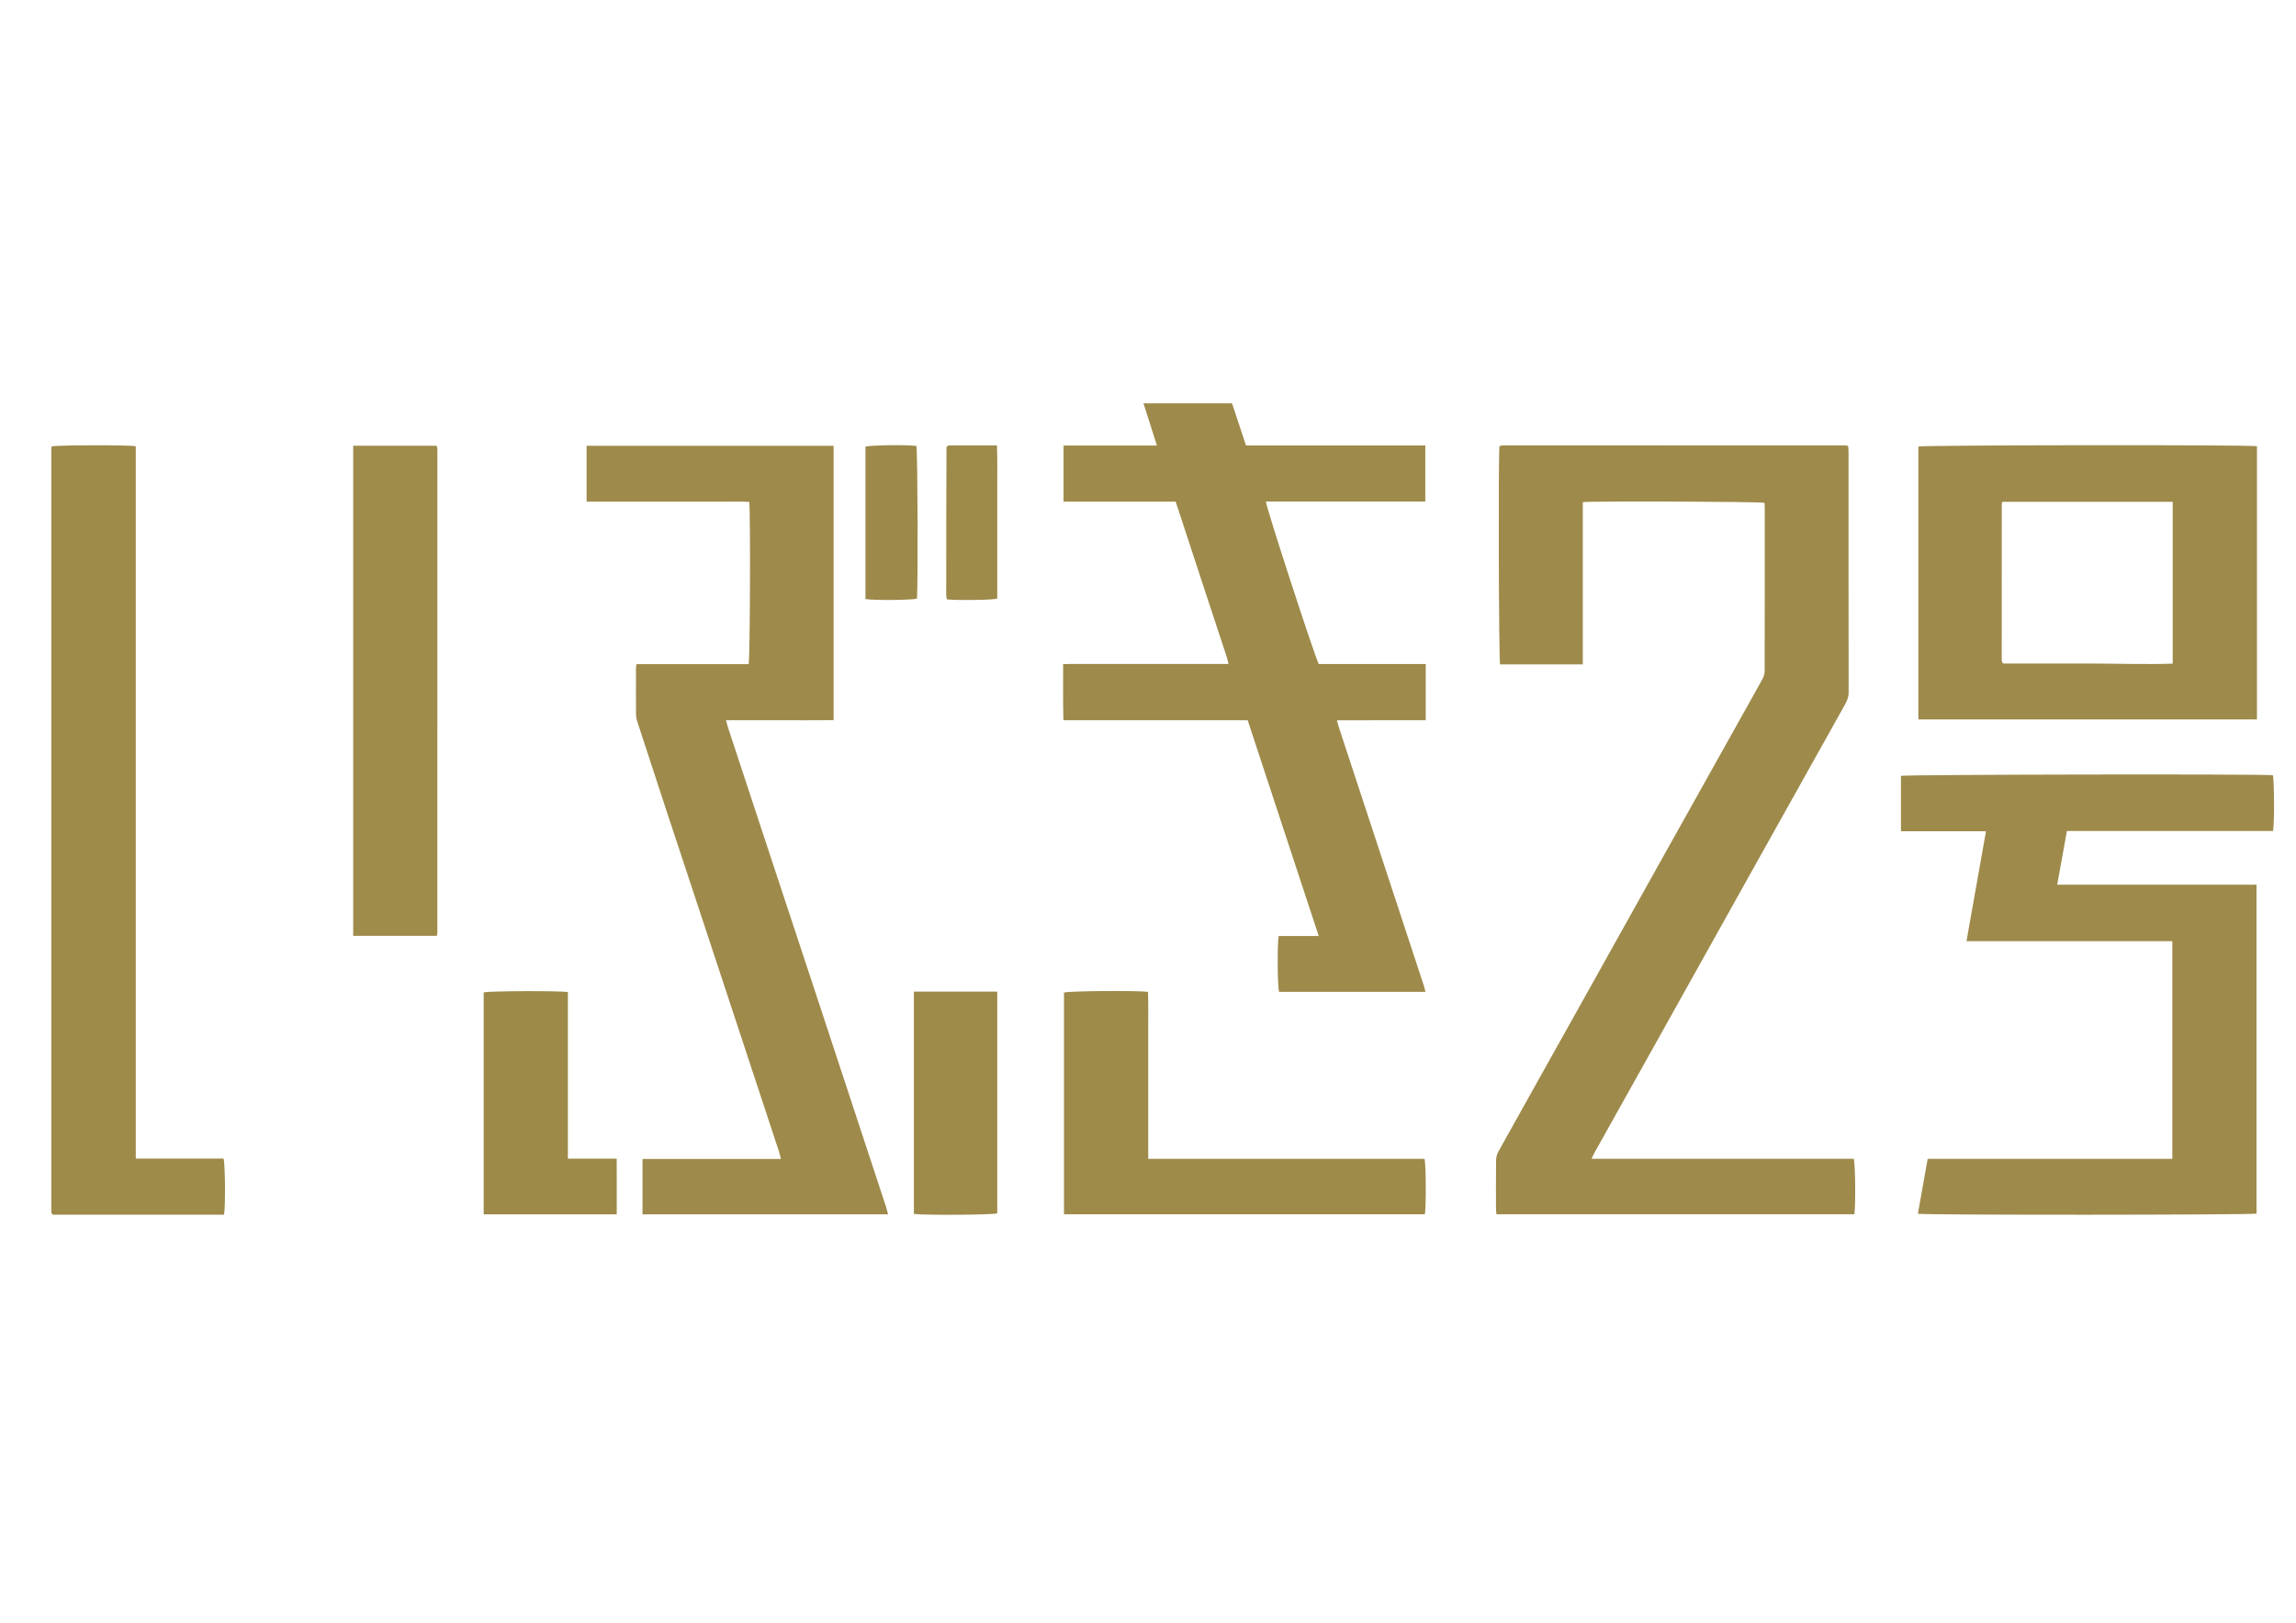<svg version="1.1" id="Layer_1" xmlns="http://www.w3.org/2000/svg" xmlns:xlink="http://www.w3.org/1999/xlink" x="0px" y="0px"
	 width="100%" viewBox="0 0 3508 2480" enable-background="new 0 0 3508 2480" xml:space="preserve">
<path fill="#000000" opacity="0" stroke="none" 
	d="
M2466,2482 
	C1644,2482 823,2482 2,2482 
	C2,1655.334 2,828.667 2,2.001 
	C1171.333,2 2340.666,2 3509.999,2 
	C3509.999,828.666 3509.999,1655.332 3510,2481.999 
	C3162.333,2482 2814.667,2482 2466,2482 
M2773.845,1156.841 
	C2788.799,1130.118 2803.729,1103.382 2818.727,1076.684 
	C2822.003,1070.853 2824.5,1065.148 2824.488,1058.019 
	C2824.286,935.699 2824.347,813.378 2824.32,691.058 
	C2824.319,687.832 2823.98,684.607 2823.804,681.477 
	C2822.121,680.979 2821.193,680.464 2820.265,680.464 
	C2645.95,680.4 2471.636,680.371 2297.322,680.367 
	C2295.674,680.367 2294.023,680.688 2292.382,680.92 
	C2292.107,680.959 2291.873,681.31 2291.628,681.526 
	C2291.378,681.745 2291.138,681.974 2290.94,682.156 
	C2289.098,701.314 2289.945,1007.348 2291.93,1015.004 
	C2333.663,1015.004 2375.472,1015.004 2418.344,1015.004 
	C2418.344,973.096 2418.344,931.845 2418.344,890.593 
	C2418.344,849.361 2418.344,808.129 2418.344,767.127 
	C2428.897,765.198 2689.836,766.271 2695.847,768.114 
	C2696,770.003 2696.299,771.98 2696.299,773.957 
	C2696.324,857.615 2696.368,941.273 2696.184,1024.93 
	C2696.175,1029.033 2694.899,1033.548 2692.922,1037.165 
	C2680.311,1060.236 2667.326,1083.102 2654.485,1106.048 
	C2616.123,1174.597 2577.746,1243.139 2539.421,1311.709 
	C2495.9,1389.578 2452.46,1467.492 2408.928,1545.354 
	C2368.969,1616.826 2328.887,1688.229 2289.07,1759.779 
	C2286.934,1763.617 2285.862,1768.53 2285.805,1772.962 
	C2285.496,1797.288 2285.636,1821.621 2285.687,1845.952 
	C2285.693,1848.845 2286.099,1851.738 2286.346,1854.986 
	C2469.116,1854.986 2651.22,1854.986 2833.21,1854.986 
	C2835.315,1842.235 2834.744,1778.078 2832.32,1770.253 
	C2699.401,1770.253 2566.216,1770.253 2431.605,1770.253 
	C2433.447,1766.46 2434.575,1763.808 2435.973,1761.307 
	C2467.814,1704.364 2499.718,1647.455 2531.541,1590.502 
	C2579.275,1505.075 2626.935,1419.607 2674.668,1334.179 
	C2707.465,1275.483 2740.333,1216.826 2773.845,1156.841 
M981.658,1789.107 
	C981.658,1810.966 981.658,1832.824 981.658,1855.146 
	C1107.266,1855.146 1231.407,1855.146 1356.885,1855.146 
	C1355.748,1850.924 1354.989,1847.468 1353.89,1844.124 
	C1335.074,1786.901 1316.215,1729.693 1297.366,1672.482 
	C1277.477,1612.109 1257.612,1551.729 1237.691,1491.367 
	C1217.352,1429.741 1196.932,1368.142 1176.592,1306.517 
	C1155.106,1241.414 1133.666,1176.296 1112.235,1111.174 
	C1111.228,1108.114 1110.507,1104.96 1109.235,1100.329 
	C1137.7,1100.329 1164.895,1100.359 1192.09,1100.32 
	C1219.264,1100.281 1246.444,1100.496 1273.637,1100.179 
	C1273.637,959.628 1273.637,820.506 1273.637,681.032 
	C1147.501,681.032 1022.069,681.032 896.255,681.032 
	C896.255,709.554 896.255,737.373 896.255,766.329 
	C910.404,766.329 923.971,766.329 937.539,766.329 
	C951.536,766.329 965.533,766.329 979.53,766.329 
	C993.194,766.329 1006.858,766.329 1020.522,766.329 
	C1034.519,766.329 1048.516,766.329 1062.513,766.329 
	C1076.177,766.329 1089.842,766.254 1103.505,766.35 
	C1117.338,766.448 1131.204,765.908 1144.794,766.727 
	C1146.763,784.222 1146.01,1006.442 1143.824,1014.629 
	C1086.959,1014.629 1029.792,1014.629 972.455,1014.629 
	C972.107,1017.3 971.716,1018.913 971.713,1020.527 
	C971.669,1044.522 971.584,1068.518 971.769,1092.511 
	C971.797,1096.074 972.827,1099.734 973.947,1103.168 
	C988.7,1148.413 1003.495,1193.645 1018.395,1238.842 
	C1040.07,1304.584 1061.853,1370.29 1083.562,1436.02 
	C1106.107,1504.279 1128.618,1572.548 1151.143,1640.813 
	C1164.178,1680.319 1177.228,1719.821 1190.217,1759.342 
	C1191.286,1762.595 1191.942,1765.984 1193.104,1770.547 
	C1121.98,1770.547 1052.454,1770.547 981.658,1770.547 
	C981.658,1776.684 981.658,1781.914 981.658,1789.107 
M2178.343,1068.993 
	C2178.343,1051.117 2178.343,1033.241 2178.343,1014.444 
	C2122.768,1014.444 2068.572,1014.444 2014.89,1014.444 
	C2008.537,1002.422 1934.311,774.735 1934.128,766.135 
	C2015.251,766.135 2096.358,766.135 2177.685,766.135 
	C2177.685,737.073 2177.685,709.263 2177.685,680.514 
	C2086.175,680.514 1995.316,680.514 1903.707,680.514 
	C1896.45,658.563 1889.393,637.22 1882.432,616.163 
	C1836.98,616.163 1792.733,616.163 1747.08,616.163 
	C1753.948,637.69 1760.552,658.388 1767.641,680.608 
	C1719.028,680.608 1672.202,680.608 1624.953,680.608 
	C1624.953,709.562 1624.953,737.367 1624.953,766.375 
	C1682.352,766.375 1739.143,766.375 1796.19,766.375 
	C1797.691,770.8 1798.885,774.222 1800.015,777.665 
	C1813.301,818.139 1826.557,858.624 1839.864,899.091 
	C1851.302,933.87 1862.814,968.624 1874.233,1003.409 
	C1875.297,1006.649 1875.921,1010.034 1876.994,1014.331 
	C1861.475,1014.331 1847.507,1014.331 1833.539,1014.331 
	C1819.542,1014.331 1805.543,1014.331 1791.546,1014.331 
	C1777.881,1014.331 1764.216,1014.331 1750.551,1014.331 
	C1736.553,1014.331 1722.555,1014.331 1708.557,1014.331 
	C1694.559,1014.331 1680.561,1014.285 1666.563,1014.344 
	C1652.721,1014.402 1638.859,1014.075 1624.321,1014.609 
	C1624.504,1043.879 1623.907,1071.702 1624.742,1100.336 
	C1719.06,1100.336 1812.279,1100.336 1906.306,1100.336 
	C1942.435,1210.052 1978.396,1319.254 2014.84,1429.927 
	C1993.163,1429.927 1973.301,1429.927 1953.666,1429.927 
	C1951.316,1442.782 1951.891,1508.283 1954.292,1515.281 
	C2028.478,1515.281 2102.739,1515.281 2177.952,1515.281 
	C2177.078,1511.883 2176.515,1509.021 2175.611,1506.271 
	C2150.146,1428.81 2124.643,1351.363 2099.154,1273.91 
	C2081.259,1219.534 2063.369,1165.157 2045.508,1110.771 
	C2044.522,1107.768 2043.816,1104.673 2042.639,1100.381 
	C2088.634,1100.248 2133.095,1100.412 2178.343,1100.281 
	C2178.343,1089.549 2178.343,1080.27 2178.343,1068.993 
M3149.572,1316.42 
	C3152.318,1301.089 3155.064,1285.759 3157.973,1269.517 
	C3263.499,1269.517 3368.328,1269.517 3472.94,1269.517 
	C3475.186,1257.959 3474.778,1191.387 3472.633,1184.297 
	C3451.837,1182.253 2911.571,1183.228 2904.43,1185.297 
	C2904.43,1213.123 2904.43,1240.923 2904.43,1269.884 
	C2947.994,1269.884 2990.799,1269.884 3034.356,1269.884 
	C3024.351,1326.268 3014.567,1381.401 3004.552,1437.839 
	C3110.207,1437.839 3214.351,1437.839 3319.004,1437.839 
	C3319.004,1549.032 3319.004,1659.135 3319.004,1770.375 
	C3194.222,1770.375 3070.086,1770.375 2945.203,1770.375 
	C2940.127,1798.984 2935.224,1826.62 2930.326,1854.228 
	C2941.317,1856.466 3440.326,1856.102 3447.662,1854.051 
	C3447.662,1686.928 3447.662,1519.786 3447.662,1351.522 
	C3346.178,1351.522 3245.368,1351.522 3143.147,1351.522 
	C3145.298,1339.506 3147.215,1328.796 3149.572,1316.42 
M287,1855.674 
	C305.543,1855.674 324.086,1855.674 342.349,1855.674 
	C344.601,1842.634 344.08,1777.998 341.574,1769.949 
	C297.454,1769.949 252.973,1769.949 207.458,1769.949 
	C207.458,1406.401 207.458,1043.972 207.458,681.752 
	C196.189,679.549 86.578,679.884 78.941,682.009 
	C78.761,683.182 78.389,684.469 78.389,685.756 
	C78.36,1073.686 78.355,1461.615 78.372,1849.545 
	C78.372,1850.86 78.663,1852.18 78.879,1853.488 
	C78.927,1853.774 79.22,1854.03 79.429,1854.275 
	C79.645,1854.528 79.896,1854.75 80.818,1855.674 
	C148.42,1855.674 216.71,1855.674 287,1855.674 
M3448.344,883 
	C3448.344,815.81 3448.344,748.619 3448.344,681.671 
	C3434.273,679.223 2937.834,679.912 2931.017,682.147 
	C2931.017,820.956 2931.017,959.757 2931.017,1099.113 
	C3103.471,1099.113 3275.237,1099.113 3448.344,1099.113 
	C3448.344,1027.379 3448.344,956.19 3448.344,883 
M539.663,889 
	C539.663,1069.128 539.663,1249.256 539.663,1429.639 
	C583.164,1429.639 625.272,1429.639 667.368,1429.639 
	C667.766,1428.054 668.206,1427.119 668.206,1426.184 
	C668.26,1179.614 668.284,933.044 668.286,686.474 
	C668.286,685.162 667.974,683.847 667.761,682.542 
	C667.713,682.244 667.505,681.945 667.302,681.706 
	C667.089,681.457 666.793,681.28 666.313,680.893 
	C624.685,680.893 582.839,680.893 539.663,680.893 
	C539.663,749.96 539.663,818.48 539.663,889 
M1625.655,1543.015 
	C1625.655,1646.854 1625.655,1750.693 1625.655,1855.067 
	C1810.346,1855.067 1993.736,1855.067 2177.006,1855.067 
	C2179.04,1844.835 2178.785,1778.988 2176.561,1770.329 
	C2106.577,1770.329 2036.345,1770.329 1966.112,1770.329 
	C1895.916,1770.329 1825.719,1770.329 1754.345,1770.329 
	C1754.345,1747.874 1754.345,1726.642 1754.345,1705.41 
	C1754.345,1684.419 1754.345,1663.428 1754.345,1642.437 
	C1754.345,1621.113 1754.421,1599.789 1754.324,1578.465 
	C1754.227,1557.324 1754.76,1536.162 1753.982,1515.243 
	C1734.961,1513.05 1633.224,1513.888 1625.655,1516.345 
	C1625.655,1524.417 1625.655,1532.72 1625.655,1543.015 
M867.678,1599 
	C867.678,1571.127 867.678,1543.254 867.678,1515.648 
	C854.295,1513.344 745.995,1513.919 739.009,1516.096 
	C739.009,1628.905 739.009,1741.73 739.009,1855.081 
	C806.831,1855.081 873.967,1855.081 942.322,1855.081 
	C942.326,1826.748 942.464,1799.013 942.214,1770.047 
	C916.716,1770.047 892.591,1770.047 867.678,1770.047 
	C867.678,1712.876 867.678,1656.938 867.678,1599 
M1523.674,1663 
	C1523.674,1613.817 1523.674,1564.634 1523.674,1514.9 
	C1480.529,1514.9 1438.742,1514.9 1396.316,1514.9 
	C1396.316,1628.496 1396.316,1741.52 1396.316,1854.427 
	C1409.25,1856.73 1516.22,1856.107 1523.674,1853.598 
	C1523.674,1790.876 1523.674,1727.938 1523.674,1663 
M1322.316,755 
	C1322.316,808.491 1322.316,861.982 1322.316,915.249 
	C1337.642,917.428 1394.184,916.732 1400.971,914.509 
	C1402.782,898.037 1402.042,688.511 1400.148,681.284 
	C1387.133,679.284 1329.739,679.926 1322.316,682.369 
	C1322.316,705.761 1322.316,729.38 1322.316,755 
M1445.837,683.721 
	C1445.781,758.934 1445.715,834.146 1445.715,909.359 
	C1445.715,911.536 1446.412,913.712 1446.754,915.718 
	C1465.74,917.387 1515.45,916.711 1523.676,914.509 
	C1523.676,888.869 1523.676,862.974 1523.676,837.079 
	C1523.676,810.787 1523.768,784.495 1523.65,758.204 
	C1523.533,732.436 1524.178,706.645 1523.225,680.419 
	C1497.832,680.419 1473.89,680.397 1449.948,680.483 
	C1448.764,680.487 1447.583,681.423 1445.837,683.721 
z"/>
<path fill="#9E8A4A" opacity="1" stroke="none" 
	d="
M2773.507,1157.497 
	C2740.333,1216.826 2707.465,1275.483 2674.668,1334.179 
	C2626.935,1419.607 2579.275,1505.075 2531.541,1590.502 
	C2499.718,1647.455 2467.814,1704.364 2435.973,1761.307 
	C2434.575,1763.808 2433.447,1766.46 2431.605,1770.253 
	C2566.216,1770.253 2699.401,1770.253 2832.32,1770.253 
	C2834.744,1778.078 2835.315,1842.235 2833.21,1854.986 
	C2651.22,1854.986 2469.116,1854.986 2286.346,1854.986 
	C2286.099,1851.738 2285.693,1848.845 2285.687,1845.952 
	C2285.636,1821.621 2285.496,1797.288 2285.805,1772.962 
	C2285.862,1768.53 2286.934,1763.617 2289.07,1759.779 
	C2328.887,1688.229 2368.969,1616.826 2408.928,1545.354 
	C2452.46,1467.492 2495.9,1389.578 2539.421,1311.709 
	C2577.746,1243.139 2616.123,1174.597 2654.485,1106.048 
	C2667.326,1083.102 2680.311,1060.236 2692.922,1037.165 
	C2694.899,1033.548 2696.175,1029.033 2696.184,1024.93 
	C2696.368,941.273 2696.324,857.615 2696.299,773.957 
	C2696.299,771.98 2696,770.003 2695.847,768.114 
	C2689.836,766.271 2428.897,765.198 2418.344,767.127 
	C2418.344,808.129 2418.344,849.361 2418.344,890.593 
	C2418.344,931.845 2418.344,973.096 2418.344,1015.004 
	C2375.472,1015.004 2333.663,1015.004 2291.93,1015.004 
	C2289.945,1007.348 2289.098,701.314 2290.94,682.156 
	C2291.138,681.974 2291.378,681.745 2291.628,681.526 
	C2291.873,681.31 2292.107,680.959 2292.382,680.92 
	C2294.023,680.688 2295.674,680.367 2297.322,680.367 
	C2471.636,680.371 2645.95,680.4 2820.265,680.464 
	C2821.193,680.464 2822.121,680.979 2823.804,681.477 
	C2823.98,684.607 2824.319,687.832 2824.32,691.058 
	C2824.347,813.378 2824.286,935.699 2824.488,1058.019 
	C2824.5,1065.148 2822.003,1070.853 2818.727,1076.684 
	C2803.729,1103.382 2788.799,1130.118 2773.507,1157.497 
z"/>
<path fill="#9E8A4A" opacity="1" stroke="none" 
	d="
M981.658,1788.125 
	C981.658,1781.914 981.658,1776.684 981.658,1770.547 
	C1052.454,1770.547 1121.98,1770.547 1193.104,1770.547 
	C1191.942,1765.984 1191.286,1762.595 1190.217,1759.342 
	C1177.228,1719.821 1164.178,1680.319 1151.143,1640.813 
	C1128.618,1572.548 1106.107,1504.279 1083.562,1436.02 
	C1061.853,1370.29 1040.07,1304.584 1018.395,1238.842 
	C1003.495,1193.645 988.7,1148.413 973.947,1103.168 
	C972.827,1099.734 971.797,1096.074 971.769,1092.511 
	C971.584,1068.518 971.669,1044.522 971.713,1020.527 
	C971.716,1018.913 972.107,1017.3 972.455,1014.629 
	C1029.792,1014.629 1086.959,1014.629 1143.824,1014.629 
	C1146.01,1006.442 1146.763,784.222 1144.794,766.727 
	C1131.204,765.908 1117.338,766.448 1103.505,766.35 
	C1089.842,766.254 1076.177,766.329 1062.513,766.329 
	C1048.516,766.329 1034.519,766.329 1020.522,766.329 
	C1006.858,766.329 993.194,766.329 979.53,766.329 
	C965.533,766.329 951.536,766.329 937.539,766.329 
	C923.971,766.329 910.404,766.329 896.255,766.329 
	C896.255,737.373 896.255,709.554 896.255,681.032 
	C1022.069,681.032 1147.501,681.032 1273.637,681.032 
	C1273.637,820.506 1273.637,959.628 1273.637,1100.179 
	C1246.444,1100.496 1219.264,1100.281 1192.09,1100.32 
	C1164.895,1100.359 1137.7,1100.329 1109.235,1100.329 
	C1110.507,1104.96 1111.228,1108.114 1112.235,1111.174 
	C1133.666,1176.296 1155.106,1241.414 1176.592,1306.517 
	C1196.932,1368.142 1217.352,1429.741 1237.691,1491.367 
	C1257.612,1551.729 1277.477,1612.109 1297.366,1672.482 
	C1316.215,1729.693 1335.074,1786.901 1353.89,1844.124 
	C1354.989,1847.468 1355.748,1850.924 1356.885,1855.146 
	C1231.407,1855.146 1107.266,1855.146 981.658,1855.146 
	C981.658,1832.824 981.658,1810.966 981.658,1788.125 
z"/>
<path fill="#9E8A4A" opacity="1" stroke="none" 
	d="
M2178.343,1069.992 
	C2178.343,1080.27 2178.343,1089.549 2178.343,1100.281 
	C2133.095,1100.412 2088.634,1100.248 2042.639,1100.381 
	C2043.816,1104.673 2044.522,1107.768 2045.508,1110.771 
	C2063.369,1165.157 2081.259,1219.534 2099.154,1273.91 
	C2124.643,1351.363 2150.146,1428.81 2175.611,1506.271 
	C2176.515,1509.021 2177.078,1511.883 2177.952,1515.281 
	C2102.739,1515.281 2028.478,1515.281 1954.292,1515.281 
	C1951.891,1508.283 1951.316,1442.782 1953.666,1429.927 
	C1973.301,1429.927 1993.163,1429.927 2014.84,1429.927 
	C1978.396,1319.254 1942.435,1210.052 1906.306,1100.336 
	C1812.279,1100.336 1719.06,1100.336 1624.742,1100.336 
	C1623.907,1071.702 1624.504,1043.879 1624.321,1014.609 
	C1638.859,1014.075 1652.721,1014.402 1666.563,1014.344 
	C1680.561,1014.285 1694.559,1014.331 1708.557,1014.331 
	C1722.555,1014.331 1736.553,1014.331 1750.551,1014.331 
	C1764.216,1014.331 1777.881,1014.331 1791.546,1014.331 
	C1805.543,1014.331 1819.542,1014.331 1833.539,1014.331 
	C1847.507,1014.331 1861.475,1014.331 1876.994,1014.331 
	C1875.921,1010.034 1875.297,1006.649 1874.233,1003.409 
	C1862.814,968.624 1851.302,933.87 1839.864,899.091 
	C1826.557,858.624 1813.301,818.139 1800.015,777.665 
	C1798.885,774.222 1797.691,770.8 1796.19,766.375 
	C1739.143,766.375 1682.352,766.375 1624.953,766.375 
	C1624.953,737.367 1624.953,709.562 1624.953,680.608 
	C1672.202,680.608 1719.028,680.608 1767.641,680.608 
	C1760.552,658.388 1753.948,637.69 1747.08,616.163 
	C1792.733,616.163 1836.98,616.163 1882.432,616.163 
	C1889.393,637.22 1896.45,658.563 1903.707,680.514 
	C1995.316,680.514 2086.175,680.514 2177.685,680.514 
	C2177.685,709.263 2177.685,737.073 2177.685,766.135 
	C2096.358,766.135 2015.251,766.135 1934.128,766.135 
	C1934.311,774.735 2008.537,1002.422 2014.89,1014.444 
	C2068.572,1014.444 2122.768,1014.444 2178.343,1014.444 
	C2178.343,1033.241 2178.343,1051.117 2178.343,1069.992 
z"/>
<path fill="#9E8A4A" opacity="1" stroke="none" 
	d="
M3149.352,1317.253 
	C3147.215,1328.796 3145.298,1339.506 3143.147,1351.522 
	C3245.368,1351.522 3346.178,1351.522 3447.662,1351.522 
	C3447.662,1519.786 3447.662,1686.928 3447.662,1854.051 
	C3440.326,1856.102 2941.317,1856.466 2930.326,1854.228 
	C2935.224,1826.62 2940.127,1798.984 2945.203,1770.375 
	C3070.086,1770.375 3194.222,1770.375 3319.004,1770.375 
	C3319.004,1659.135 3319.004,1549.032 3319.004,1437.839 
	C3214.351,1437.839 3110.207,1437.839 3004.552,1437.839 
	C3014.567,1381.401 3024.351,1326.268 3034.356,1269.884 
	C2990.799,1269.884 2947.994,1269.884 2904.43,1269.884 
	C2904.43,1240.923 2904.43,1213.123 2904.43,1185.297 
	C2911.571,1183.228 3451.837,1182.253 3472.633,1184.297 
	C3474.778,1191.387 3475.186,1257.959 3472.94,1269.517 
	C3368.328,1269.517 3263.499,1269.517 3157.973,1269.517 
	C3155.064,1285.759 3152.318,1301.089 3149.352,1317.253 
z"/>
<path fill="#9E8A49" opacity="1" stroke="none" 
	d="
M286,1855.674 
	C216.71,1855.674 148.42,1855.674 80.818,1855.674 
	C79.896,1854.75 79.645,1854.528 79.429,1854.275 
	C79.22,1854.03 78.927,1853.774 78.879,1853.488 
	C78.663,1852.18 78.372,1850.86 78.372,1849.545 
	C78.355,1461.615 78.36,1073.686 78.389,685.756 
	C78.389,684.469 78.761,683.182 78.941,682.009 
	C86.578,679.884 196.189,679.549 207.458,681.752 
	C207.458,1043.972 207.458,1406.401 207.458,1769.949 
	C252.973,1769.949 297.454,1769.949 341.574,1769.949 
	C344.08,1777.998 344.601,1842.634 342.349,1855.674 
	C324.086,1855.674 305.543,1855.674 286,1855.674 
z"/>
<path fill="#9E8A4A" opacity="1" stroke="none" 
	d="
M3448.344,884 
	C3448.344,956.19 3448.344,1027.379 3448.344,1099.113 
	C3275.237,1099.113 3103.471,1099.113 2931.017,1099.113 
	C2931.017,959.757 2931.017,820.956 2931.017,682.147 
	C2937.834,679.912 3434.273,679.223 3448.344,681.671 
	C3448.344,748.619 3448.344,815.81 3448.344,884 
M3077.149,1013.675 
	C3117.479,1013.675 3157.808,1013.592 3198.137,1013.698 
	C3238.627,1013.805 3279.125,1015.15 3319.601,1013.878 
	C3319.601,930.93 3319.601,849.127 3319.601,766.654 
	C3232.405,766.654 3145.939,766.654 3059.386,766.654 
	C3059.011,767.88 3058.48,768.804 3058.479,769.729 
	C3058.41,848.72 3058.379,927.712 3058.375,1006.703 
	C3058.375,1008.35 3058.696,1010.001 3058.931,1011.642 
	C3058.97,1011.915 3059.323,1012.152 3059.548,1012.389 
	C3059.776,1012.628 3060.026,1012.847 3060.899,1013.675 
	C3065.24,1013.675 3070.222,1013.675 3077.149,1013.675 
z"/>
<path fill="#9F8B4A" opacity="1" stroke="none" 
	d="
M539.663,888 
	C539.663,818.48 539.663,749.96 539.663,680.893 
	C582.839,680.893 624.685,680.893 666.313,680.893 
	C666.793,681.28 667.089,681.457 667.302,681.706 
	C667.505,681.945 667.713,682.244 667.761,682.542 
	C667.974,683.847 668.286,685.162 668.286,686.474 
	C668.284,933.044 668.26,1179.614 668.206,1426.184 
	C668.206,1427.119 667.766,1428.054 667.368,1429.639 
	C625.272,1429.639 583.164,1429.639 539.663,1429.639 
	C539.663,1249.256 539.663,1069.128 539.663,888 
z"/>
<path fill="#9E8A49" opacity="1" stroke="none" 
	d="
M1625.655,1542.019 
	C1625.655,1532.72 1625.655,1524.417 1625.655,1516.345 
	C1633.224,1513.888 1734.961,1513.05 1753.982,1515.243 
	C1754.76,1536.162 1754.227,1557.324 1754.324,1578.465 
	C1754.421,1599.789 1754.345,1621.113 1754.345,1642.437 
	C1754.345,1663.428 1754.345,1684.419 1754.345,1705.41 
	C1754.345,1726.642 1754.345,1747.874 1754.345,1770.329 
	C1825.719,1770.329 1895.916,1770.329 1966.112,1770.329 
	C2036.345,1770.329 2106.577,1770.329 2176.561,1770.329 
	C2178.785,1778.988 2179.04,1844.835 2177.006,1855.067 
	C1993.736,1855.067 1810.346,1855.067 1625.655,1855.067 
	C1625.655,1750.693 1625.655,1646.854 1625.655,1542.019 
z"/>
<path fill="#9D8A49" opacity="1" stroke="none" 
	d="
M867.678,1600 
	C867.678,1656.938 867.678,1712.876 867.678,1770.047 
	C892.591,1770.047 916.716,1770.047 942.214,1770.047 
	C942.464,1799.013 942.326,1826.748 942.322,1855.081 
	C873.967,1855.081 806.831,1855.081 739.009,1855.081 
	C739.009,1741.73 739.009,1628.905 739.009,1516.096 
	C745.995,1513.919 854.295,1513.344 867.678,1515.648 
	C867.678,1543.254 867.678,1571.127 867.678,1600 
z"/>
<path fill="#9E8A49" opacity="1" stroke="none" 
	d="
M1523.674,1664 
	C1523.674,1727.938 1523.674,1790.876 1523.674,1853.598 
	C1516.22,1856.107 1409.25,1856.73 1396.316,1854.427 
	C1396.316,1741.52 1396.316,1628.496 1396.316,1514.9 
	C1438.742,1514.9 1480.529,1514.9 1523.674,1514.9 
	C1523.674,1564.634 1523.674,1613.817 1523.674,1664 
z"/>
<path fill="#9D8949" opacity="1" stroke="none" 
	d="
M1322.316,754 
	C1322.316,729.38 1322.316,705.761 1322.316,682.369 
	C1329.739,679.926 1387.133,679.284 1400.148,681.284 
	C1402.042,688.511 1402.782,898.037 1400.971,914.509 
	C1394.184,916.732 1337.642,917.428 1322.316,915.249 
	C1322.316,861.982 1322.316,808.491 1322.316,754 
z"/>
<path fill="#9E8A49" opacity="1" stroke="none" 
	d="
M1446.119,682.823 
	C1447.583,681.423 1448.764,680.487 1449.948,680.483 
	C1473.89,680.397 1497.832,680.419 1523.225,680.419 
	C1524.178,706.645 1523.533,732.436 1523.65,758.204 
	C1523.768,784.495 1523.676,810.787 1523.676,837.079 
	C1523.676,862.974 1523.676,888.869 1523.676,914.509 
	C1515.45,916.711 1465.74,917.387 1446.754,915.718 
	C1446.412,913.712 1445.715,911.536 1445.715,909.359 
	C1445.715,834.146 1445.781,758.934 1446.119,682.823 
z"/>
<path fill="#010100" opacity="0" stroke="none" 
	d="
M3076.176,1013.675 
	C3070.222,1013.675 3065.24,1013.675 3060.899,1013.675 
	C3060.026,1012.847 3059.776,1012.628 3059.548,1012.389 
	C3059.323,1012.152 3058.97,1011.915 3058.931,1011.642 
	C3058.696,1010.001 3058.375,1008.35 3058.375,1006.703 
	C3058.379,927.712 3058.41,848.72 3058.479,769.729 
	C3058.48,768.804 3059.011,767.88 3059.386,766.654 
	C3145.939,766.654 3232.405,766.654 3319.601,766.654 
	C3319.601,849.127 3319.601,930.93 3319.601,1013.878 
	C3279.125,1015.15 3238.627,1013.805 3198.137,1013.698 
	C3157.808,1013.592 3117.479,1013.675 3076.176,1013.675 
z"/>
</svg>